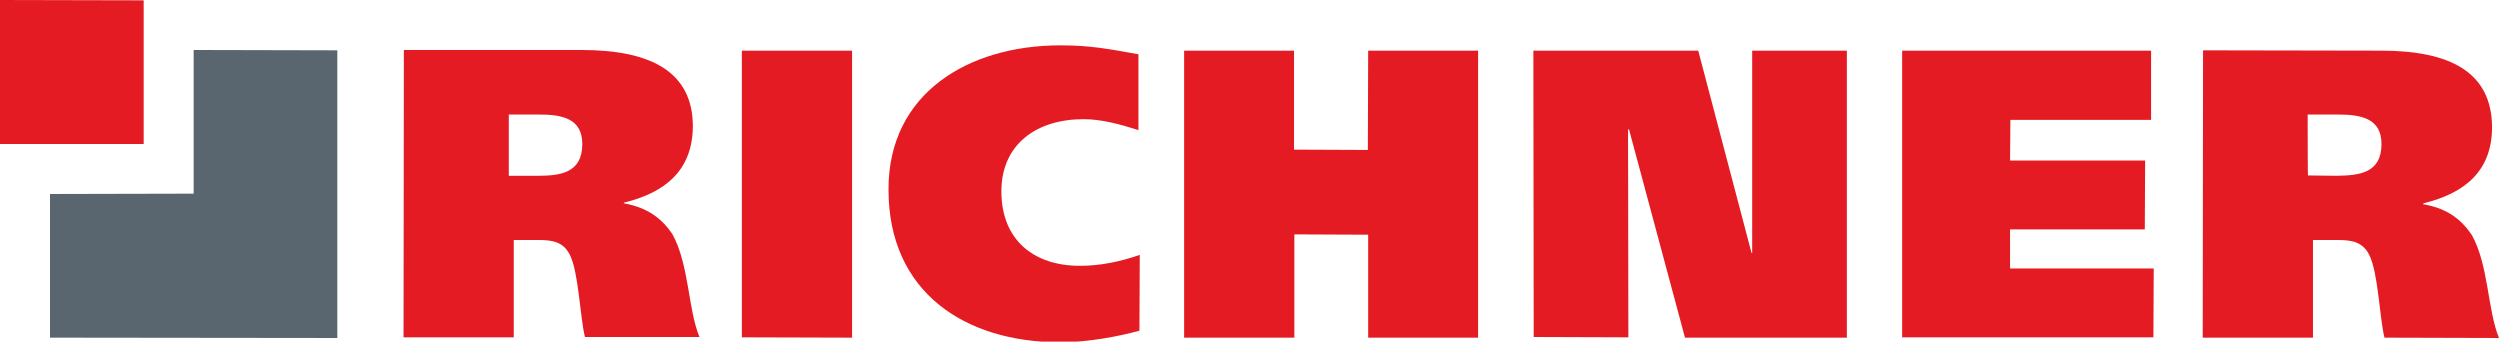 <?xml version="1.0" encoding="utf-8"?>
<!-- Generator: Adobe Illustrator 26.2.1, SVG Export Plug-In . SVG Version: 6.00 Build 0)  -->
<svg version="1.1"
	 id="svg2" xmlns:cc="http://creativecommons.org/ns#" xmlns:dc="http://purl.org/dc/elements/1.1/" xmlns:inkscape="http://www.inkscape.org/namespaces/inkscape" xmlns:rdf="http://www.w3.org/1999/02/22-rdf-syntax-ns#" xmlns:sodipodi="http://sodipodi.sourceforge.net/DTD/sodipodi-0.dtd" xmlns:svg="http://www.w3.org/2000/svg"
	 xmlns="http://www.w3.org/2000/svg" xmlns:xlink="http://www.w3.org/1999/xlink" x="0px" y="0px" viewBox="0 0 94.4 12.9"
	 style="enable-background:new 0 0 94.4 12.9;" xml:space="preserve">
<style type="text/css">
	.st0{fill:#E51B23;}
	.st1{fill:#596670;}
</style>
<sodipodi:namedview  bordercolor="#666666" borderopacity="1" gridtolerance="10" guidetolerance="10" id="namedview32" inkscape:current-layer="svg2" inkscape:cx="161.16481" inkscape:cy="49.920736" inkscape:pageopacity="0" inkscape:pageshadow="2" inkscape:window-height="1025" inkscape:window-maximized="1" inkscape:window-width="1920" inkscape:window-x="1920" inkscape:window-y="0" inkscape:zoom="3.426007" objecttolerance="10" pagecolor="#ffffff" showgrid="false">
	</sodipodi:namedview>
<g id="g10" transform="matrix(1.25,0,0,-1.25,0,14.6)">
	<g id="g12" transform="scale(0.1,0.1)">
		<path id="path14" class="st0" d="M153.7,82.2h9.2c6.7,0,13-1.1,13-8.9c0-8.8-6.7-9.6-13.5-9.6h-8.7V82.2L153.7,82.2z M121.9,14.9
			h33.3v29.4h7.5c4.1,0,7.4-0.5,9.4-4.4c2.7-5.2,3.1-18.8,4.6-24.9h34.6c-3.5,8.4-3.1,21.9-8.2,31.1c-3.1,4.6-7.4,8-14.7,9.3
			l0.1,0.2c12.4,3,20.7,9.7,20.8,23c0,16.6-12.8,23.1-33.6,23.1H122L121.9,14.9"/>
		<path id="path16" class="st0" d="M224.1,14.9l33.3-0.1v86.7h-33.3V14.9"/>
		<path id="path18" class="st0" d="M344.2,16.9c-6.2-1.7-15.5-3.5-23.9-3.5c-28.8,0-51.9,15.1-51.9,46.1
			c-0.1,29.1,24.1,43.6,51.9,43.6c9.2,0,14.6-1.1,23.6-2.7V77.5c-5.4,1.7-11,3.3-16.6,3.3c-14.2,0-24.8-7.6-24.8-21.8
			c0-14.9,10-22.5,23.7-22.5c6.1,0,12,1.2,18.1,3.3L344.2,16.9"/>
		<path id="path20" class="st0" d="M413.3,101.5h33.2V14.8h-33.2v31.1L391,46V14.8h-33.3v86.7h33.2V71.6l22.3-0.1L413.3,101.5"/>
		<path id="path22" class="st0" d="M463.2,101.5H513l16.1-61.1h0.2v61.1h28.6V14.8H509l-16.9,62.9h-0.3l0.1-62.8L463.3,15
			L463.2,101.5"/>
		<path id="path24" class="st0" d="M574.7,101.5h75.1V80.6h-42.5l-0.1-12.3H648l-0.1-20.8h-40.7V35.7h43.4l-0.1-20.8h-75.9v86.6"/>
		<path id="path26" class="st0" d="M697.1,82.2h9.2c6.8,0,13.1-1.1,13.1-8.9c0-8.8-6.7-9.5-13.5-9.6l-8.7,0.1
			C697.1,63.7,697.1,82.2,697.1,82.2z M665.4,14.8h33.3v29.5h7.5c4.1,0,7.5-0.5,9.5-4.5c2.7-5.3,3.1-18.8,4.6-25l34.6-0.1
			c-3.5,8.5-3.1,21.9-8.2,31.1c-3.1,4.6-7.4,8.1-14.7,9.3l0.1,0.3c12.4,3,20.7,9.7,20.7,23c-0.1,16.7-12.8,23.1-33.5,23.1l-53.8,0.1
			L665.4,14.8"/>
		<path id="path28" class="st1" d="M58.5,101.7V58.3l-43.4-0.1V14.8l86.8-0.1v86.9L58.5,101.7"/>
		<path id="path30" class="st0" d="M0,73.3h43.4v43.4L0,116.8V73.3"/>
	</g>
</g>
</svg>
